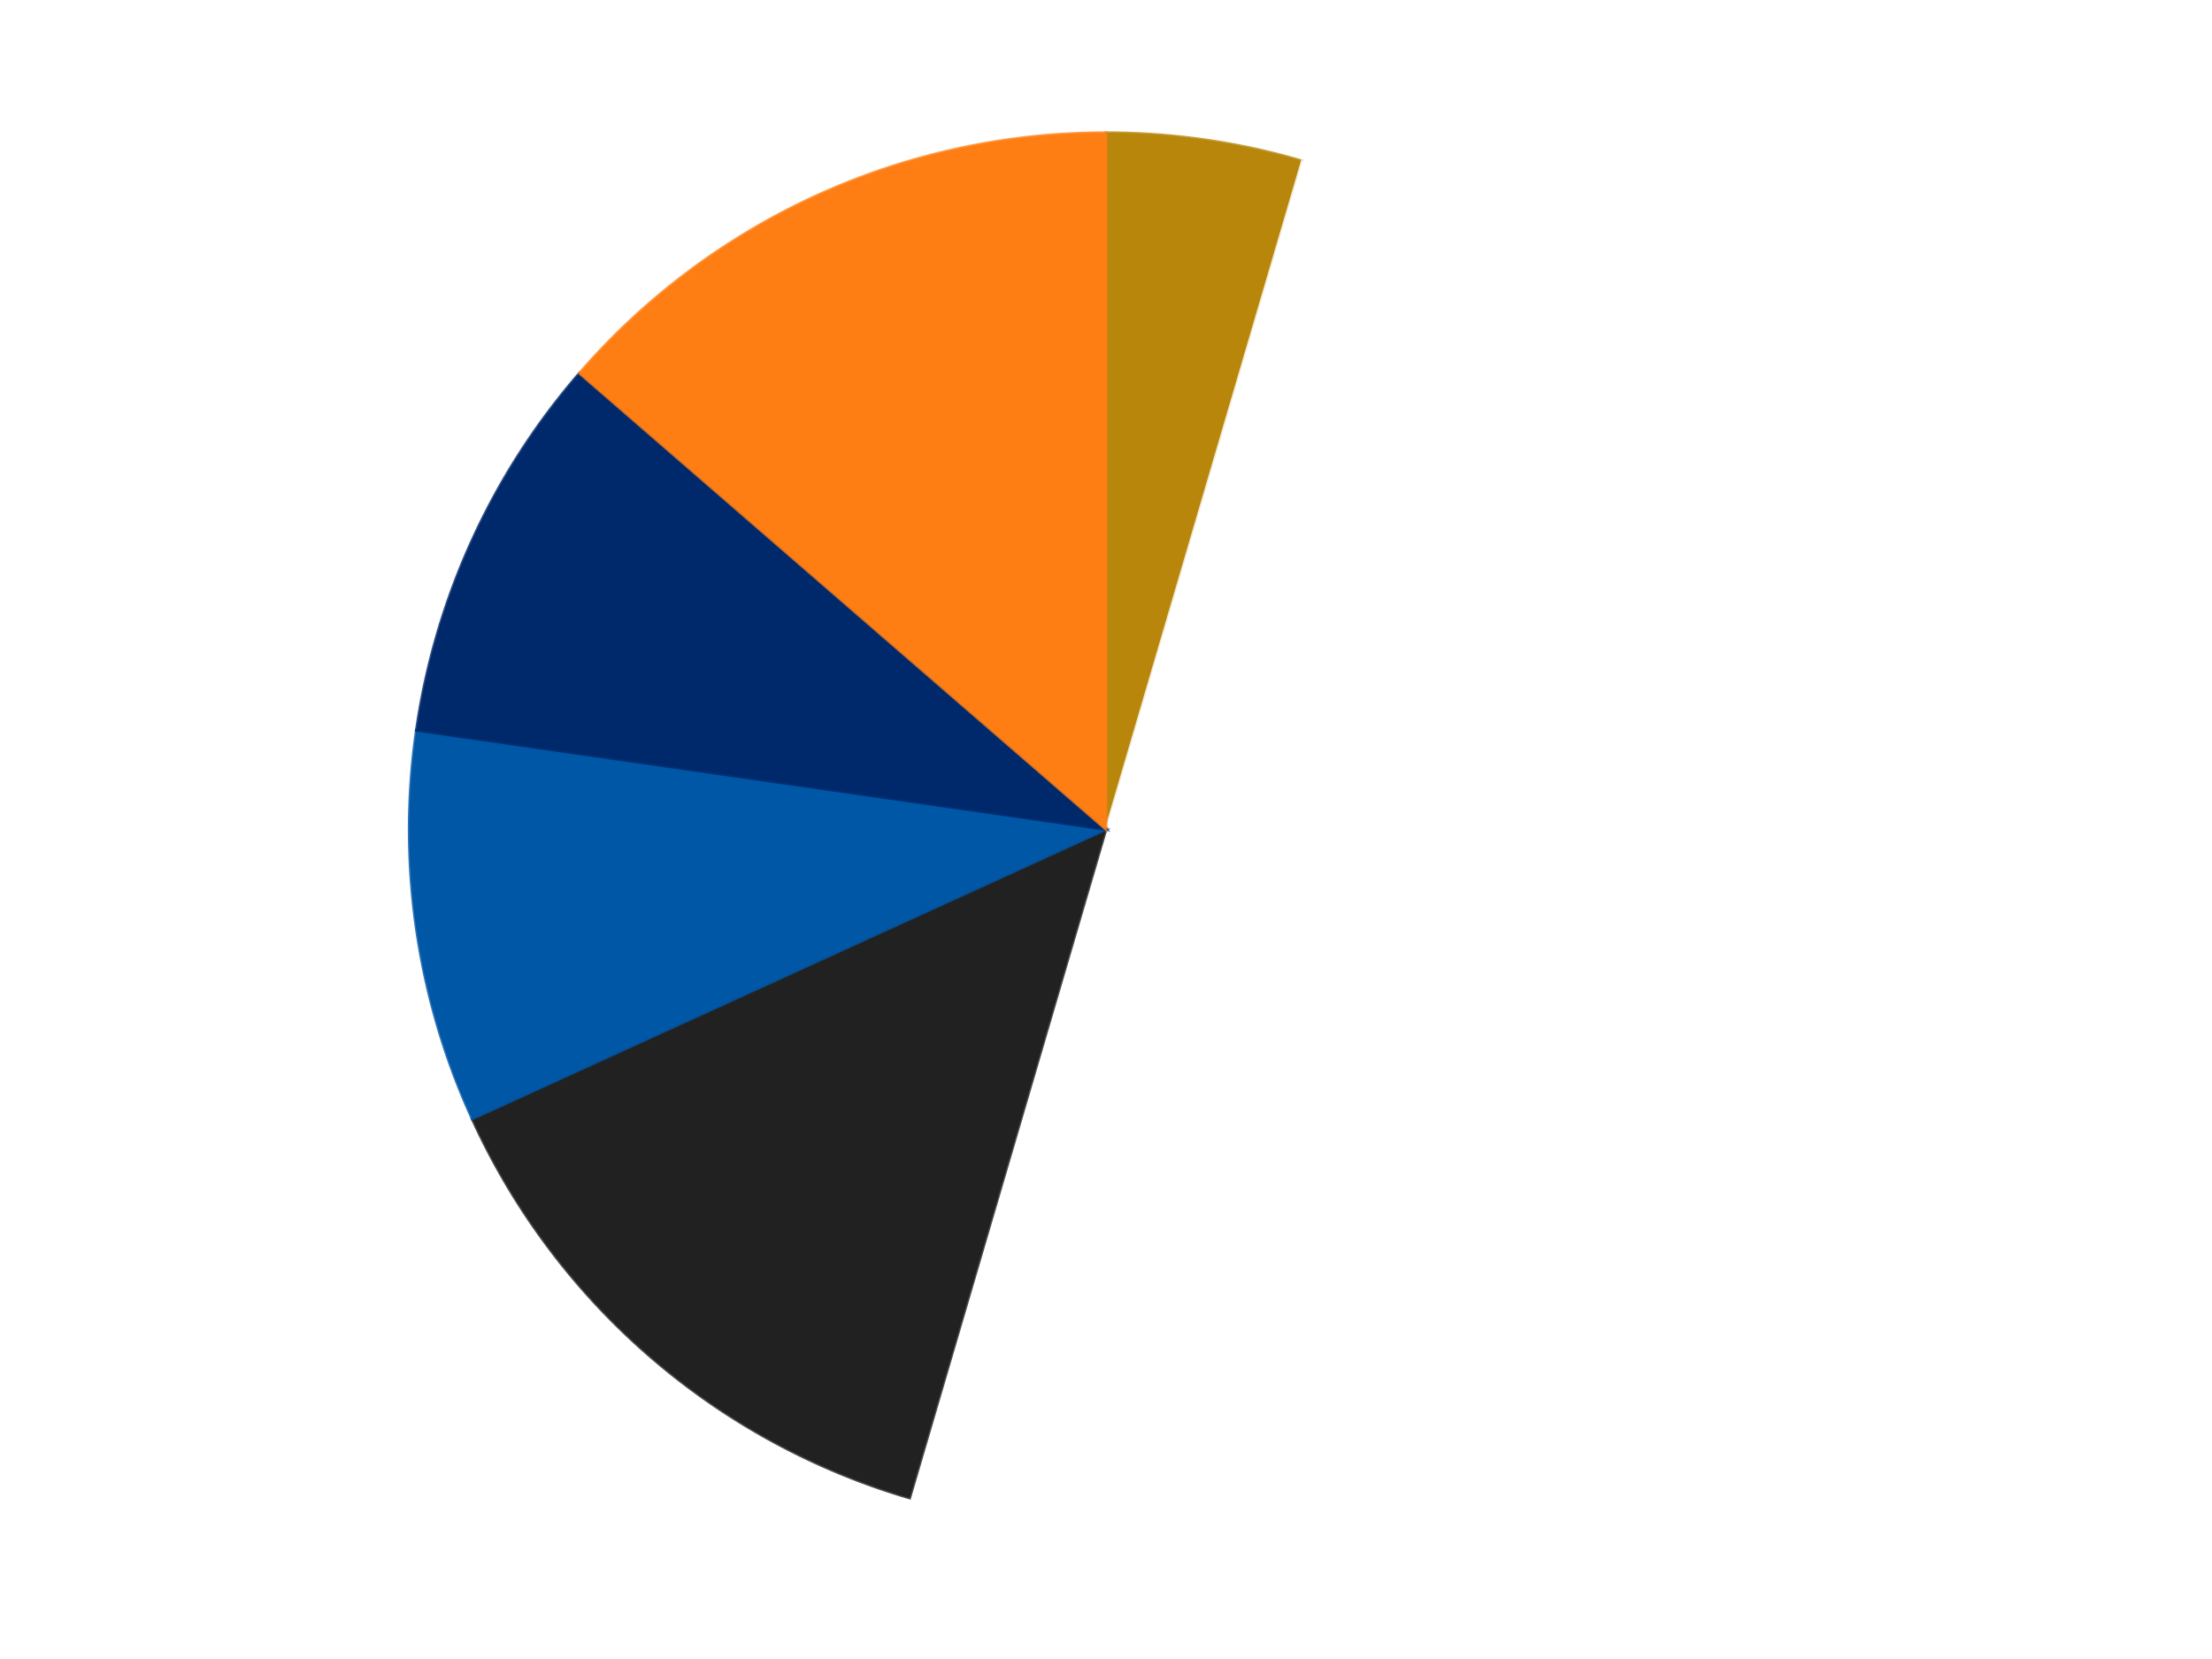 <?xml version='1.0' encoding='utf-8'?>
<svg xmlns="http://www.w3.org/2000/svg" xmlns:xlink="http://www.w3.org/1999/xlink" id="chart-c0d471d9-b64d-4d78-a473-075969e7abbe" class="pygal-chart" viewBox="0 0 800 600"><!--Generated with pygal 3.0.0 (lxml) ©Kozea 2012-2016 on 2023-11-10--><!--http://pygal.org--><!--http://github.com/Kozea/pygal--><defs><style type="text/css">#chart-c0d471d9-b64d-4d78-a473-075969e7abbe{-webkit-user-select:none;-webkit-font-smoothing:antialiased;font-family:Consolas,"Liberation Mono",Menlo,Courier,monospace}#chart-c0d471d9-b64d-4d78-a473-075969e7abbe .title{font-family:Consolas,"Liberation Mono",Menlo,Courier,monospace;font-size:16px}#chart-c0d471d9-b64d-4d78-a473-075969e7abbe .legends .legend text{font-family:Consolas,"Liberation Mono",Menlo,Courier,monospace;font-size:14px}#chart-c0d471d9-b64d-4d78-a473-075969e7abbe .axis text{font-family:Consolas,"Liberation Mono",Menlo,Courier,monospace;font-size:10px}#chart-c0d471d9-b64d-4d78-a473-075969e7abbe .axis text.major{font-family:Consolas,"Liberation Mono",Menlo,Courier,monospace;font-size:10px}#chart-c0d471d9-b64d-4d78-a473-075969e7abbe .text-overlay text.value{font-family:Consolas,"Liberation Mono",Menlo,Courier,monospace;font-size:16px}#chart-c0d471d9-b64d-4d78-a473-075969e7abbe .text-overlay text.label{font-family:Consolas,"Liberation Mono",Menlo,Courier,monospace;font-size:10px}#chart-c0d471d9-b64d-4d78-a473-075969e7abbe .tooltip{font-family:Consolas,"Liberation Mono",Menlo,Courier,monospace;font-size:14px}#chart-c0d471d9-b64d-4d78-a473-075969e7abbe text.no_data{font-family:Consolas,"Liberation Mono",Menlo,Courier,monospace;font-size:64px}
#chart-c0d471d9-b64d-4d78-a473-075969e7abbe{background-color:transparent}#chart-c0d471d9-b64d-4d78-a473-075969e7abbe path,#chart-c0d471d9-b64d-4d78-a473-075969e7abbe line,#chart-c0d471d9-b64d-4d78-a473-075969e7abbe rect,#chart-c0d471d9-b64d-4d78-a473-075969e7abbe circle{-webkit-transition:150ms;-moz-transition:150ms;transition:150ms}#chart-c0d471d9-b64d-4d78-a473-075969e7abbe .graph &gt; .background{fill:transparent}#chart-c0d471d9-b64d-4d78-a473-075969e7abbe .plot &gt; .background{fill:transparent}#chart-c0d471d9-b64d-4d78-a473-075969e7abbe .graph{fill:rgba(0,0,0,.87)}#chart-c0d471d9-b64d-4d78-a473-075969e7abbe text.no_data{fill:rgba(0,0,0,1)}#chart-c0d471d9-b64d-4d78-a473-075969e7abbe .title{fill:rgba(0,0,0,1)}#chart-c0d471d9-b64d-4d78-a473-075969e7abbe .legends .legend text{fill:rgba(0,0,0,.87)}#chart-c0d471d9-b64d-4d78-a473-075969e7abbe .legends .legend:hover text{fill:rgba(0,0,0,1)}#chart-c0d471d9-b64d-4d78-a473-075969e7abbe .axis .line{stroke:rgba(0,0,0,1)}#chart-c0d471d9-b64d-4d78-a473-075969e7abbe .axis .guide.line{stroke:rgba(0,0,0,.54)}#chart-c0d471d9-b64d-4d78-a473-075969e7abbe .axis .major.line{stroke:rgba(0,0,0,.87)}#chart-c0d471d9-b64d-4d78-a473-075969e7abbe .axis text.major{fill:rgba(0,0,0,1)}#chart-c0d471d9-b64d-4d78-a473-075969e7abbe .axis.y .guides:hover .guide.line,#chart-c0d471d9-b64d-4d78-a473-075969e7abbe .line-graph .axis.x .guides:hover .guide.line,#chart-c0d471d9-b64d-4d78-a473-075969e7abbe .stackedline-graph .axis.x .guides:hover .guide.line,#chart-c0d471d9-b64d-4d78-a473-075969e7abbe .xy-graph .axis.x .guides:hover .guide.line{stroke:rgba(0,0,0,1)}#chart-c0d471d9-b64d-4d78-a473-075969e7abbe .axis .guides:hover text{fill:rgba(0,0,0,1)}#chart-c0d471d9-b64d-4d78-a473-075969e7abbe .reactive{fill-opacity:1.0;stroke-opacity:.8;stroke-width:1}#chart-c0d471d9-b64d-4d78-a473-075969e7abbe .ci{stroke:rgba(0,0,0,.87)}#chart-c0d471d9-b64d-4d78-a473-075969e7abbe .reactive.active,#chart-c0d471d9-b64d-4d78-a473-075969e7abbe .active .reactive{fill-opacity:0.6;stroke-opacity:.9;stroke-width:4}#chart-c0d471d9-b64d-4d78-a473-075969e7abbe .ci .reactive.active{stroke-width:1.5}#chart-c0d471d9-b64d-4d78-a473-075969e7abbe .series text{fill:rgba(0,0,0,1)}#chart-c0d471d9-b64d-4d78-a473-075969e7abbe .tooltip rect{fill:transparent;stroke:rgba(0,0,0,1);-webkit-transition:opacity 150ms;-moz-transition:opacity 150ms;transition:opacity 150ms}#chart-c0d471d9-b64d-4d78-a473-075969e7abbe .tooltip .label{fill:rgba(0,0,0,.87)}#chart-c0d471d9-b64d-4d78-a473-075969e7abbe .tooltip .label{fill:rgba(0,0,0,.87)}#chart-c0d471d9-b64d-4d78-a473-075969e7abbe .tooltip .legend{font-size:.8em;fill:rgba(0,0,0,.54)}#chart-c0d471d9-b64d-4d78-a473-075969e7abbe .tooltip .x_label{font-size:.6em;fill:rgba(0,0,0,1)}#chart-c0d471d9-b64d-4d78-a473-075969e7abbe .tooltip .xlink{font-size:.5em;text-decoration:underline}#chart-c0d471d9-b64d-4d78-a473-075969e7abbe .tooltip .value{font-size:1.5em}#chart-c0d471d9-b64d-4d78-a473-075969e7abbe .bound{font-size:.5em}#chart-c0d471d9-b64d-4d78-a473-075969e7abbe .max-value{font-size:.75em;fill:rgba(0,0,0,.54)}#chart-c0d471d9-b64d-4d78-a473-075969e7abbe .map-element{fill:transparent;stroke:rgba(0,0,0,.54) !important}#chart-c0d471d9-b64d-4d78-a473-075969e7abbe .map-element .reactive{fill-opacity:inherit;stroke-opacity:inherit}#chart-c0d471d9-b64d-4d78-a473-075969e7abbe .color-0,#chart-c0d471d9-b64d-4d78-a473-075969e7abbe .color-0 a:visited{stroke:#F44336;fill:#F44336}#chart-c0d471d9-b64d-4d78-a473-075969e7abbe .color-1,#chart-c0d471d9-b64d-4d78-a473-075969e7abbe .color-1 a:visited{stroke:#3F51B5;fill:#3F51B5}#chart-c0d471d9-b64d-4d78-a473-075969e7abbe .color-2,#chart-c0d471d9-b64d-4d78-a473-075969e7abbe .color-2 a:visited{stroke:#009688;fill:#009688}#chart-c0d471d9-b64d-4d78-a473-075969e7abbe .color-3,#chart-c0d471d9-b64d-4d78-a473-075969e7abbe .color-3 a:visited{stroke:#FFC107;fill:#FFC107}#chart-c0d471d9-b64d-4d78-a473-075969e7abbe .color-4,#chart-c0d471d9-b64d-4d78-a473-075969e7abbe .color-4 a:visited{stroke:#FF5722;fill:#FF5722}#chart-c0d471d9-b64d-4d78-a473-075969e7abbe .color-5,#chart-c0d471d9-b64d-4d78-a473-075969e7abbe .color-5 a:visited{stroke:#9C27B0;fill:#9C27B0}#chart-c0d471d9-b64d-4d78-a473-075969e7abbe .text-overlay .color-0 text{fill:black}#chart-c0d471d9-b64d-4d78-a473-075969e7abbe .text-overlay .color-1 text{fill:black}#chart-c0d471d9-b64d-4d78-a473-075969e7abbe .text-overlay .color-2 text{fill:black}#chart-c0d471d9-b64d-4d78-a473-075969e7abbe .text-overlay .color-3 text{fill:black}#chart-c0d471d9-b64d-4d78-a473-075969e7abbe .text-overlay .color-4 text{fill:black}#chart-c0d471d9-b64d-4d78-a473-075969e7abbe .text-overlay .color-5 text{fill:black}
#chart-c0d471d9-b64d-4d78-a473-075969e7abbe text.no_data{text-anchor:middle}#chart-c0d471d9-b64d-4d78-a473-075969e7abbe .guide.line{fill:none}#chart-c0d471d9-b64d-4d78-a473-075969e7abbe .centered{text-anchor:middle}#chart-c0d471d9-b64d-4d78-a473-075969e7abbe .title{text-anchor:middle}#chart-c0d471d9-b64d-4d78-a473-075969e7abbe .legends .legend text{fill-opacity:1}#chart-c0d471d9-b64d-4d78-a473-075969e7abbe .axis.x text{text-anchor:middle}#chart-c0d471d9-b64d-4d78-a473-075969e7abbe .axis.x:not(.web) text[transform]{text-anchor:start}#chart-c0d471d9-b64d-4d78-a473-075969e7abbe .axis.x:not(.web) text[transform].backwards{text-anchor:end}#chart-c0d471d9-b64d-4d78-a473-075969e7abbe .axis.y text{text-anchor:end}#chart-c0d471d9-b64d-4d78-a473-075969e7abbe .axis.y text[transform].backwards{text-anchor:start}#chart-c0d471d9-b64d-4d78-a473-075969e7abbe .axis.y2 text{text-anchor:start}#chart-c0d471d9-b64d-4d78-a473-075969e7abbe .axis.y2 text[transform].backwards{text-anchor:end}#chart-c0d471d9-b64d-4d78-a473-075969e7abbe .axis .guide.line{stroke-dasharray:4,4;stroke:black}#chart-c0d471d9-b64d-4d78-a473-075969e7abbe .axis .major.guide.line{stroke-dasharray:6,6;stroke:black}#chart-c0d471d9-b64d-4d78-a473-075969e7abbe .horizontal .axis.y .guide.line,#chart-c0d471d9-b64d-4d78-a473-075969e7abbe .horizontal .axis.y2 .guide.line,#chart-c0d471d9-b64d-4d78-a473-075969e7abbe .vertical .axis.x .guide.line{opacity:0}#chart-c0d471d9-b64d-4d78-a473-075969e7abbe .horizontal .axis.always_show .guide.line,#chart-c0d471d9-b64d-4d78-a473-075969e7abbe .vertical .axis.always_show .guide.line{opacity:1 !important}#chart-c0d471d9-b64d-4d78-a473-075969e7abbe .axis.y .guides:hover .guide.line,#chart-c0d471d9-b64d-4d78-a473-075969e7abbe .axis.y2 .guides:hover .guide.line,#chart-c0d471d9-b64d-4d78-a473-075969e7abbe .axis.x .guides:hover .guide.line{opacity:1}#chart-c0d471d9-b64d-4d78-a473-075969e7abbe .axis .guides:hover text{opacity:1}#chart-c0d471d9-b64d-4d78-a473-075969e7abbe .nofill{fill:none}#chart-c0d471d9-b64d-4d78-a473-075969e7abbe .subtle-fill{fill-opacity:.2}#chart-c0d471d9-b64d-4d78-a473-075969e7abbe .dot{stroke-width:1px;fill-opacity:1;stroke-opacity:1}#chart-c0d471d9-b64d-4d78-a473-075969e7abbe .dot.active{stroke-width:5px}#chart-c0d471d9-b64d-4d78-a473-075969e7abbe .dot.negative{fill:transparent}#chart-c0d471d9-b64d-4d78-a473-075969e7abbe text,#chart-c0d471d9-b64d-4d78-a473-075969e7abbe tspan{stroke:none !important}#chart-c0d471d9-b64d-4d78-a473-075969e7abbe .series text.active{opacity:1}#chart-c0d471d9-b64d-4d78-a473-075969e7abbe .tooltip rect{fill-opacity:.95;stroke-width:.5}#chart-c0d471d9-b64d-4d78-a473-075969e7abbe .tooltip text{fill-opacity:1}#chart-c0d471d9-b64d-4d78-a473-075969e7abbe .showable{visibility:hidden}#chart-c0d471d9-b64d-4d78-a473-075969e7abbe .showable.shown{visibility:visible}#chart-c0d471d9-b64d-4d78-a473-075969e7abbe .gauge-background{fill:rgba(229,229,229,1);stroke:none}#chart-c0d471d9-b64d-4d78-a473-075969e7abbe .bg-lines{stroke:transparent;stroke-width:2px}</style><script type="text/javascript">window.pygal = window.pygal || {};window.pygal.config = window.pygal.config || {};window.pygal.config['c0d471d9-b64d-4d78-a473-075969e7abbe'] = {"allow_interruptions": false, "box_mode": "extremes", "classes": ["pygal-chart"], "css": ["file://style.css", "file://graph.css"], "defs": [], "disable_xml_declaration": false, "dots_size": 2.5, "dynamic_print_values": false, "explicit_size": false, "fill": false, "force_uri_protocol": "https", "formatter": null, "half_pie": false, "height": 600, "include_x_axis": false, "inner_radius": 0, "interpolate": null, "interpolation_parameters": {}, "interpolation_precision": 250, "inverse_y_axis": false, "js": ["//kozea.github.io/pygal.js/2.0.x/pygal-tooltips.min.js"], "legend_at_bottom": false, "legend_at_bottom_columns": null, "legend_box_size": 12, "logarithmic": false, "margin": 20, "margin_bottom": null, "margin_left": null, "margin_right": null, "margin_top": null, "max_scale": 16, "min_scale": 4, "missing_value_fill_truncation": "x", "no_data_text": "No data", "no_prefix": false, "order_min": null, "pretty_print": false, "print_labels": false, "print_values": false, "print_values_position": "center", "print_zeroes": true, "range": null, "rounded_bars": null, "secondary_range": null, "show_dots": true, "show_legend": false, "show_minor_x_labels": true, "show_minor_y_labels": true, "show_only_major_dots": false, "show_x_guides": false, "show_x_labels": true, "show_y_guides": true, "show_y_labels": true, "spacing": 10, "stack_from_top": false, "strict": false, "stroke": true, "stroke_style": null, "style": {"background": "transparent", "ci_colors": [], "colors": ["#F44336", "#3F51B5", "#009688", "#FFC107", "#FF5722", "#9C27B0", "#03A9F4", "#8BC34A", "#FF9800", "#E91E63", "#2196F3", "#4CAF50", "#FFEB3B", "#673AB7", "#00BCD4", "#CDDC39", "#9E9E9E", "#607D8B"], "dot_opacity": "1", "font_family": "Consolas, \"Liberation Mono\", Menlo, Courier, monospace", "foreground": "rgba(0, 0, 0, .87)", "foreground_strong": "rgba(0, 0, 0, 1)", "foreground_subtle": "rgba(0, 0, 0, .54)", "guide_stroke_color": "black", "guide_stroke_dasharray": "4,4", "label_font_family": "Consolas, \"Liberation Mono\", Menlo, Courier, monospace", "label_font_size": 10, "legend_font_family": "Consolas, \"Liberation Mono\", Menlo, Courier, monospace", "legend_font_size": 14, "major_guide_stroke_color": "black", "major_guide_stroke_dasharray": "6,6", "major_label_font_family": "Consolas, \"Liberation Mono\", Menlo, Courier, monospace", "major_label_font_size": 10, "no_data_font_family": "Consolas, \"Liberation Mono\", Menlo, Courier, monospace", "no_data_font_size": 64, "opacity": "1.0", "opacity_hover": "0.6", "plot_background": "transparent", "stroke_opacity": ".8", "stroke_opacity_hover": ".9", "stroke_width": "1", "stroke_width_hover": "4", "title_font_family": "Consolas, \"Liberation Mono\", Menlo, Courier, monospace", "title_font_size": 16, "tooltip_font_family": "Consolas, \"Liberation Mono\", Menlo, Courier, monospace", "tooltip_font_size": 14, "transition": "150ms", "value_background": "rgba(229, 229, 229, 1)", "value_colors": [], "value_font_family": "Consolas, \"Liberation Mono\", Menlo, Courier, monospace", "value_font_size": 16, "value_label_font_family": "Consolas, \"Liberation Mono\", Menlo, Courier, monospace", "value_label_font_size": 10}, "title": null, "tooltip_border_radius": 0, "tooltip_fancy_mode": true, "truncate_label": null, "truncate_legend": null, "width": 800, "x_label_rotation": 0, "x_labels": null, "x_labels_major": null, "x_labels_major_count": null, "x_labels_major_every": null, "x_title": null, "xrange": null, "y_label_rotation": 0, "y_labels": null, "y_labels_major": null, "y_labels_major_count": null, "y_labels_major_every": null, "y_title": null, "zero": 0, "legends": ["Metallic Gold", "White", "Black", "Blue", "Trans-Dark Blue", "Orange"]}</script><script type="text/javascript" xlink:href="https://kozea.github.io/pygal.js/2.0.x/pygal-tooltips.min.js"/></defs><title>Pygal</title><g class="graph pie-graph vertical"><rect x="0" y="0" width="800" height="600" class="background"/><g transform="translate(20, 20)" class="plot"><rect x="0" y="0" width="760" height="560" class="background"/><g class="series serie-0 color-0"><g class="slices"><g class="slice" style="fill: #B8860B; stroke: #B8860B"><path d="M380 28 A252 252 0 0 1 450.997 38.208 L380 280 A0 0 0 0 0 380 280 z" class="slice reactive tooltip-trigger"/><desc class="value">1</desc><desc class="x centered">397.9316696224339</desc><desc class="y centered">155.28249832300247</desc></g></g></g><g class="series serie-1 color-1"><g class="slices"><g class="slice" style="fill: #FFFFFF; stroke: #FFFFFF"><path d="M450.997 38.208 A252 252 0 0 1 309.003 521.792 L380 280 A0 0 0 0 0 380 280 z" class="slice reactive tooltip-trigger"/><desc class="value">11</desc><desc class="x centered">500.8961146754267</desc><desc class="y centered">315.49830216202014</desc></g></g></g><g class="series serie-2 color-2"><g class="slices"><g class="slice" style="fill: #212121; stroke: #212121"><path d="M309.003 521.792 A252 252 0 0 1 150.773 384.685 L380 280 A0 0 0 0 0 380 280 z" class="slice reactive tooltip-trigger"/><desc class="value">3</desc><desc class="x centered">297.48754752289415</desc><desc class="y centered">375.22444636863656</desc></g></g></g><g class="series serie-3 color-3"><g class="slices"><g class="slice" style="fill: #0057A6; stroke: #0057A6"><path d="M150.773 384.685 A252 252 0 0 1 130.565 244.137 L380 280 A0 0 0 0 0 380 280 z" class="slice reactive tooltip-trigger"/><desc class="value">2</desc><desc class="x centered">255.2824983230025</desc><desc class="y centered">297.9316696224341</desc></g></g></g><g class="series serie-4 color-4"><g class="slices"><g class="slice" style="fill: #00296B; stroke: #00296B"><path d="M130.565 244.137 A252 252 0 0 1 189.551 114.975 L380 280 A0 0 0 0 0 380 280 z" class="slice reactive tooltip-trigger"/><desc class="value">2</desc><desc class="x centered">265.3863685853306</desc><desc class="y centered">227.65770836176245</desc></g></g></g><g class="series serie-5 color-5"><g class="slices"><g class="slice" style="fill: #FF7E14; stroke: #FF7E14"><path d="M189.551 114.975 A252 252 0 0 1 380 28 L380 280 A0 0 0 0 0 380 280 z" class="slice reactive tooltip-trigger"/><desc class="value">3</desc><desc class="x centered">327.6577083617621</desc><desc class="y centered">165.38636858533079</desc></g></g></g></g><g class="titles"/><g transform="translate(20, 20)" class="plot overlay"><g class="series serie-0 color-0"/><g class="series serie-1 color-1"/><g class="series serie-2 color-2"/><g class="series serie-3 color-3"/><g class="series serie-4 color-4"/><g class="series serie-5 color-5"/></g><g transform="translate(20, 20)" class="plot text-overlay"><g class="series serie-0 color-0"/><g class="series serie-1 color-1"/><g class="series serie-2 color-2"/><g class="series serie-3 color-3"/><g class="series serie-4 color-4"/><g class="series serie-5 color-5"/></g><g transform="translate(20, 20)" class="plot tooltip-overlay"><g transform="translate(0 0)" style="opacity: 0" class="tooltip"><rect rx="0" ry="0" width="0" height="0" class="tooltip-box"/><g class="text"/></g></g></g></svg>